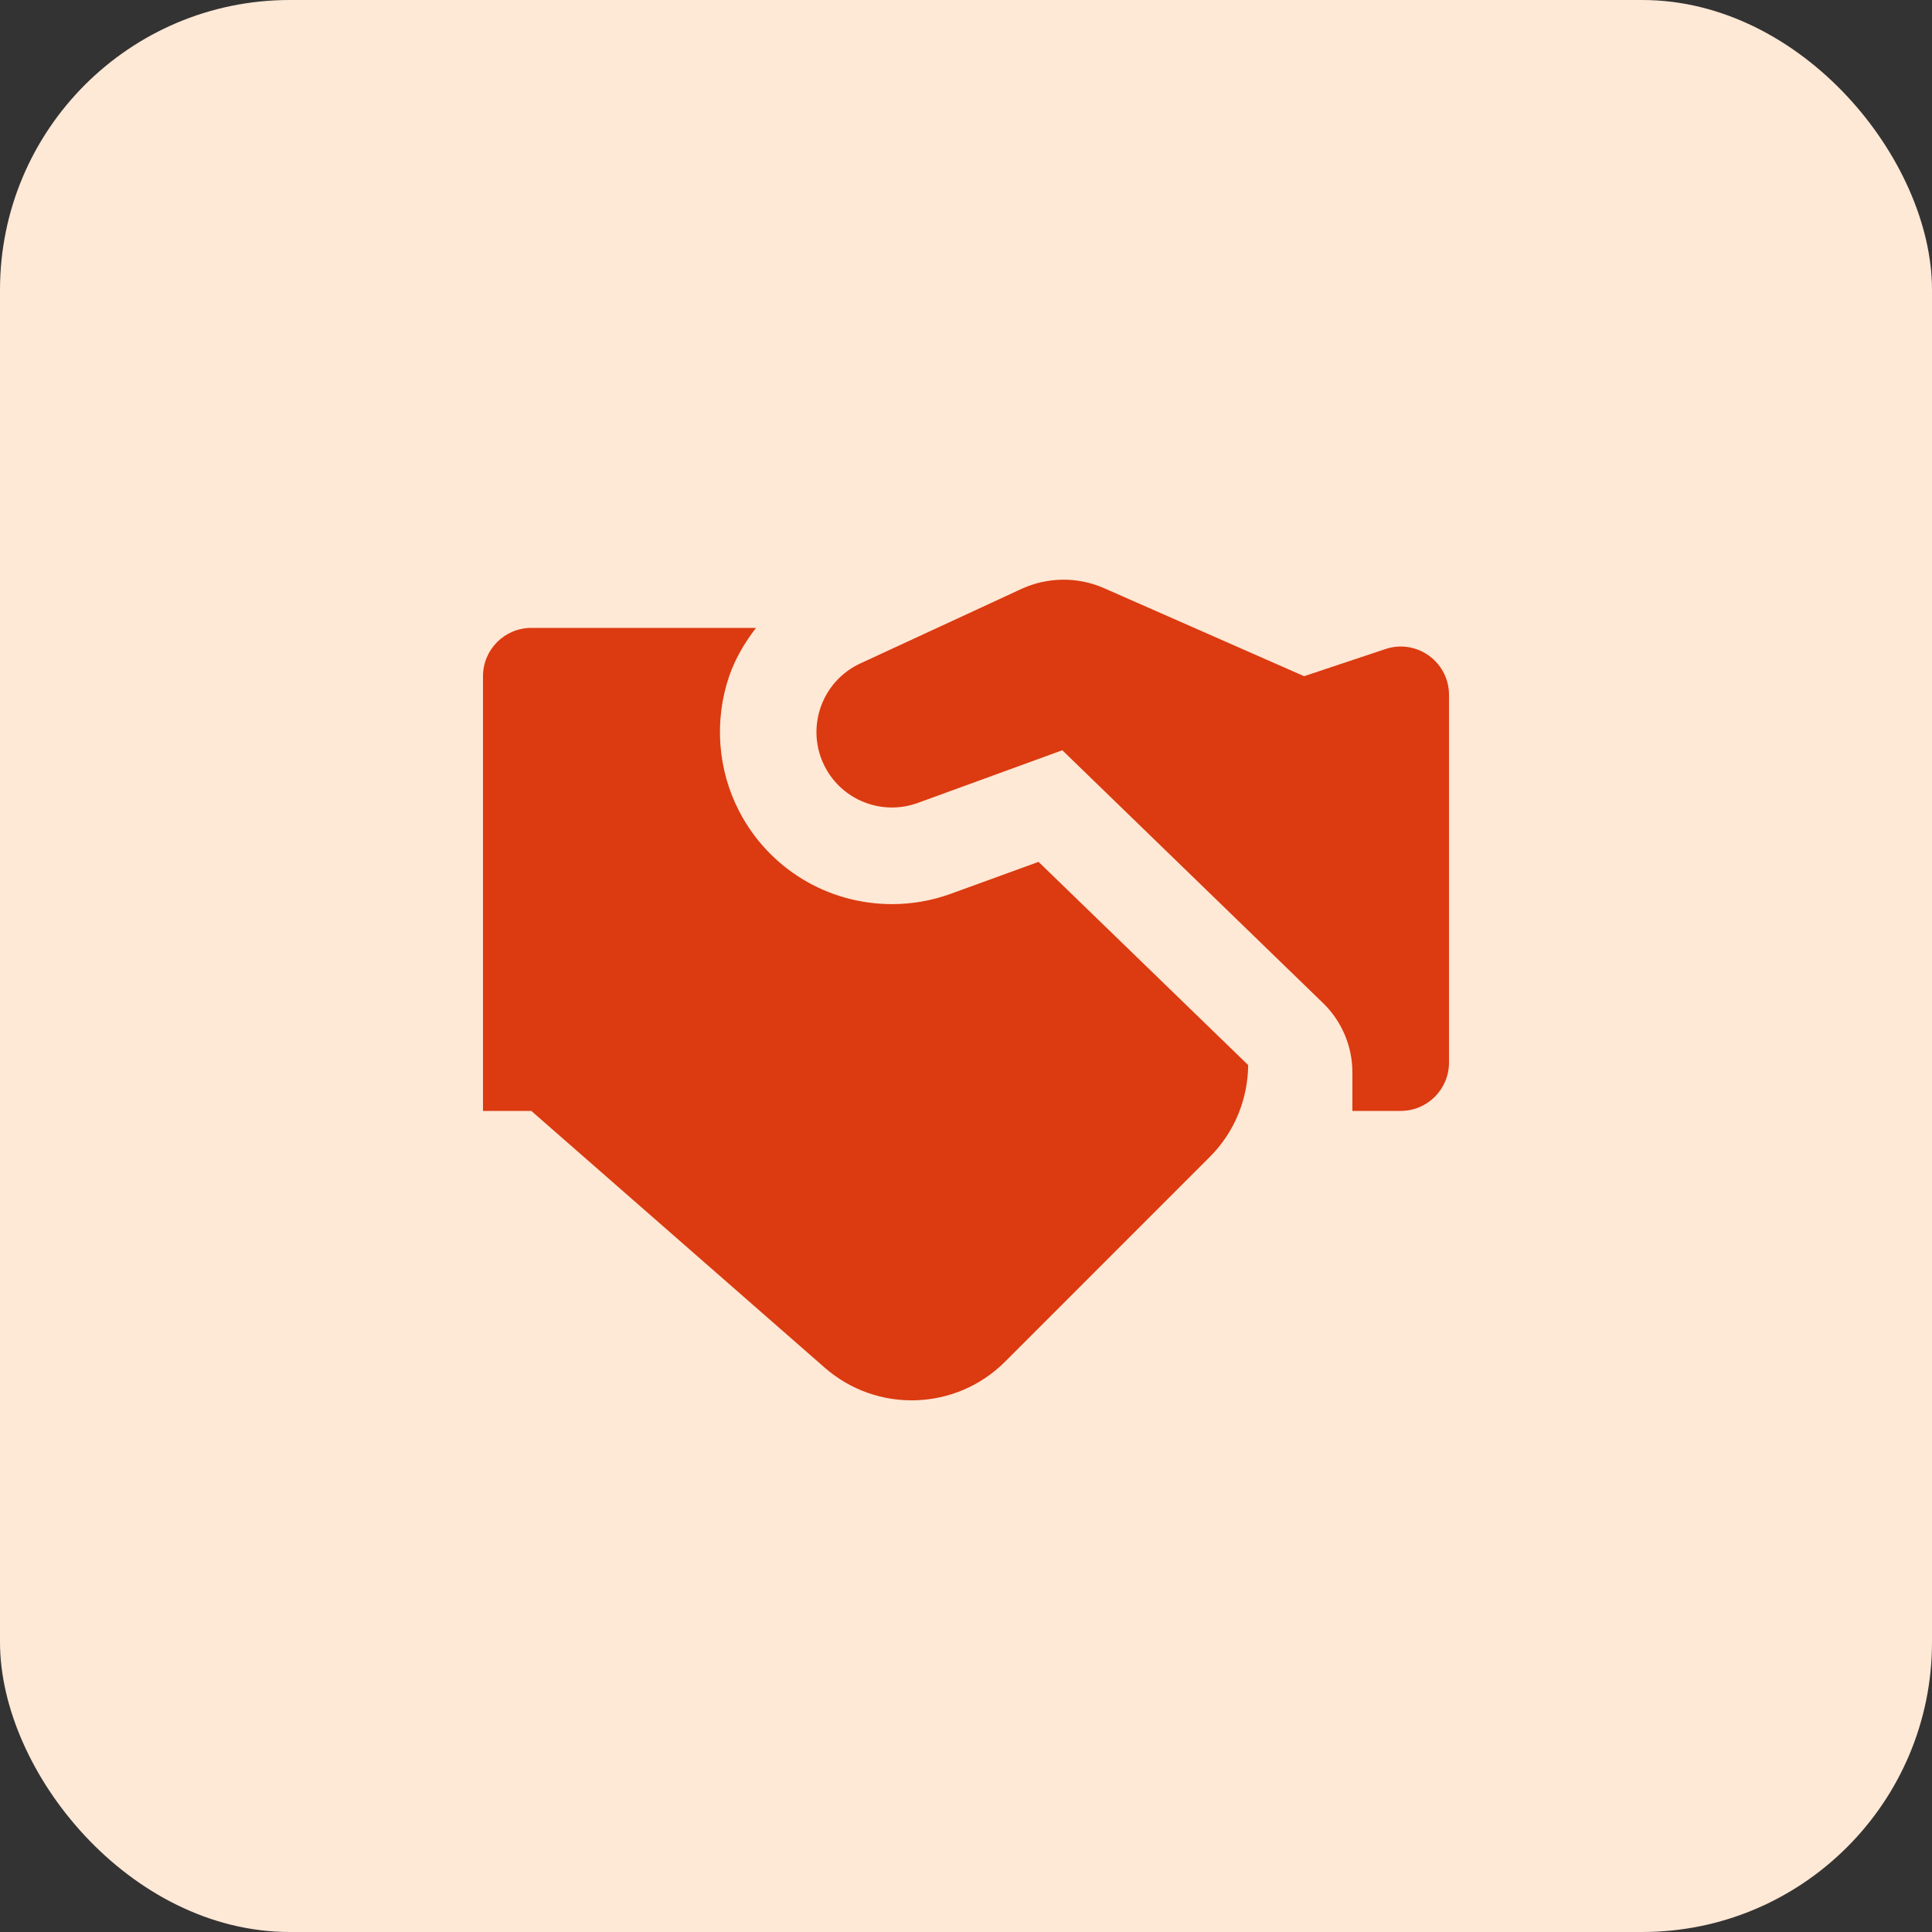<svg width="40" height="40" viewBox="0 0 40 40" fill="none" xmlns="http://www.w3.org/2000/svg">
<rect x="0" y="0" width="40" height="40" fill="#333333" stroke="none"/>
<rect width="40" height="40" rx="6" fill="#FEE8D6"/>
<path d="M22.002 12.002C21.71 12.005 21.419 12.068 21.148 12.193L17.812 13.736C17.003 14.11 16.669 15.085 17.08 15.877C17.442 16.574 18.266 16.892 19.004 16.623L21.994 15.533L27.393 20.768C27.782 21.146 28 21.664 28 22.205V23H29C29.552 23 30 22.552 30 22V14.387C30 13.704 29.331 13.222 28.684 13.438L27 14L22.859 12.178C22.586 12.058 22.294 11.999 22.002 12.002ZM11 13C10.448 13 10 13.448 10 14V23H11L17.076 28.317C18.159 29.264 19.792 29.209 20.809 28.192L25.047 23.953C25.573 23.427 25.835 22.74 25.842 22.051L21.502 17.844L19.688 18.504C19.294 18.647 18.885 18.719 18.469 18.719C17.134 18.719 15.921 17.984 15.305 16.799C14.858 15.939 14.783 14.919 15.096 14.002C15.222 13.635 15.418 13.304 15.652 13H11Z" fill="#DC3A10"/>
</svg>
